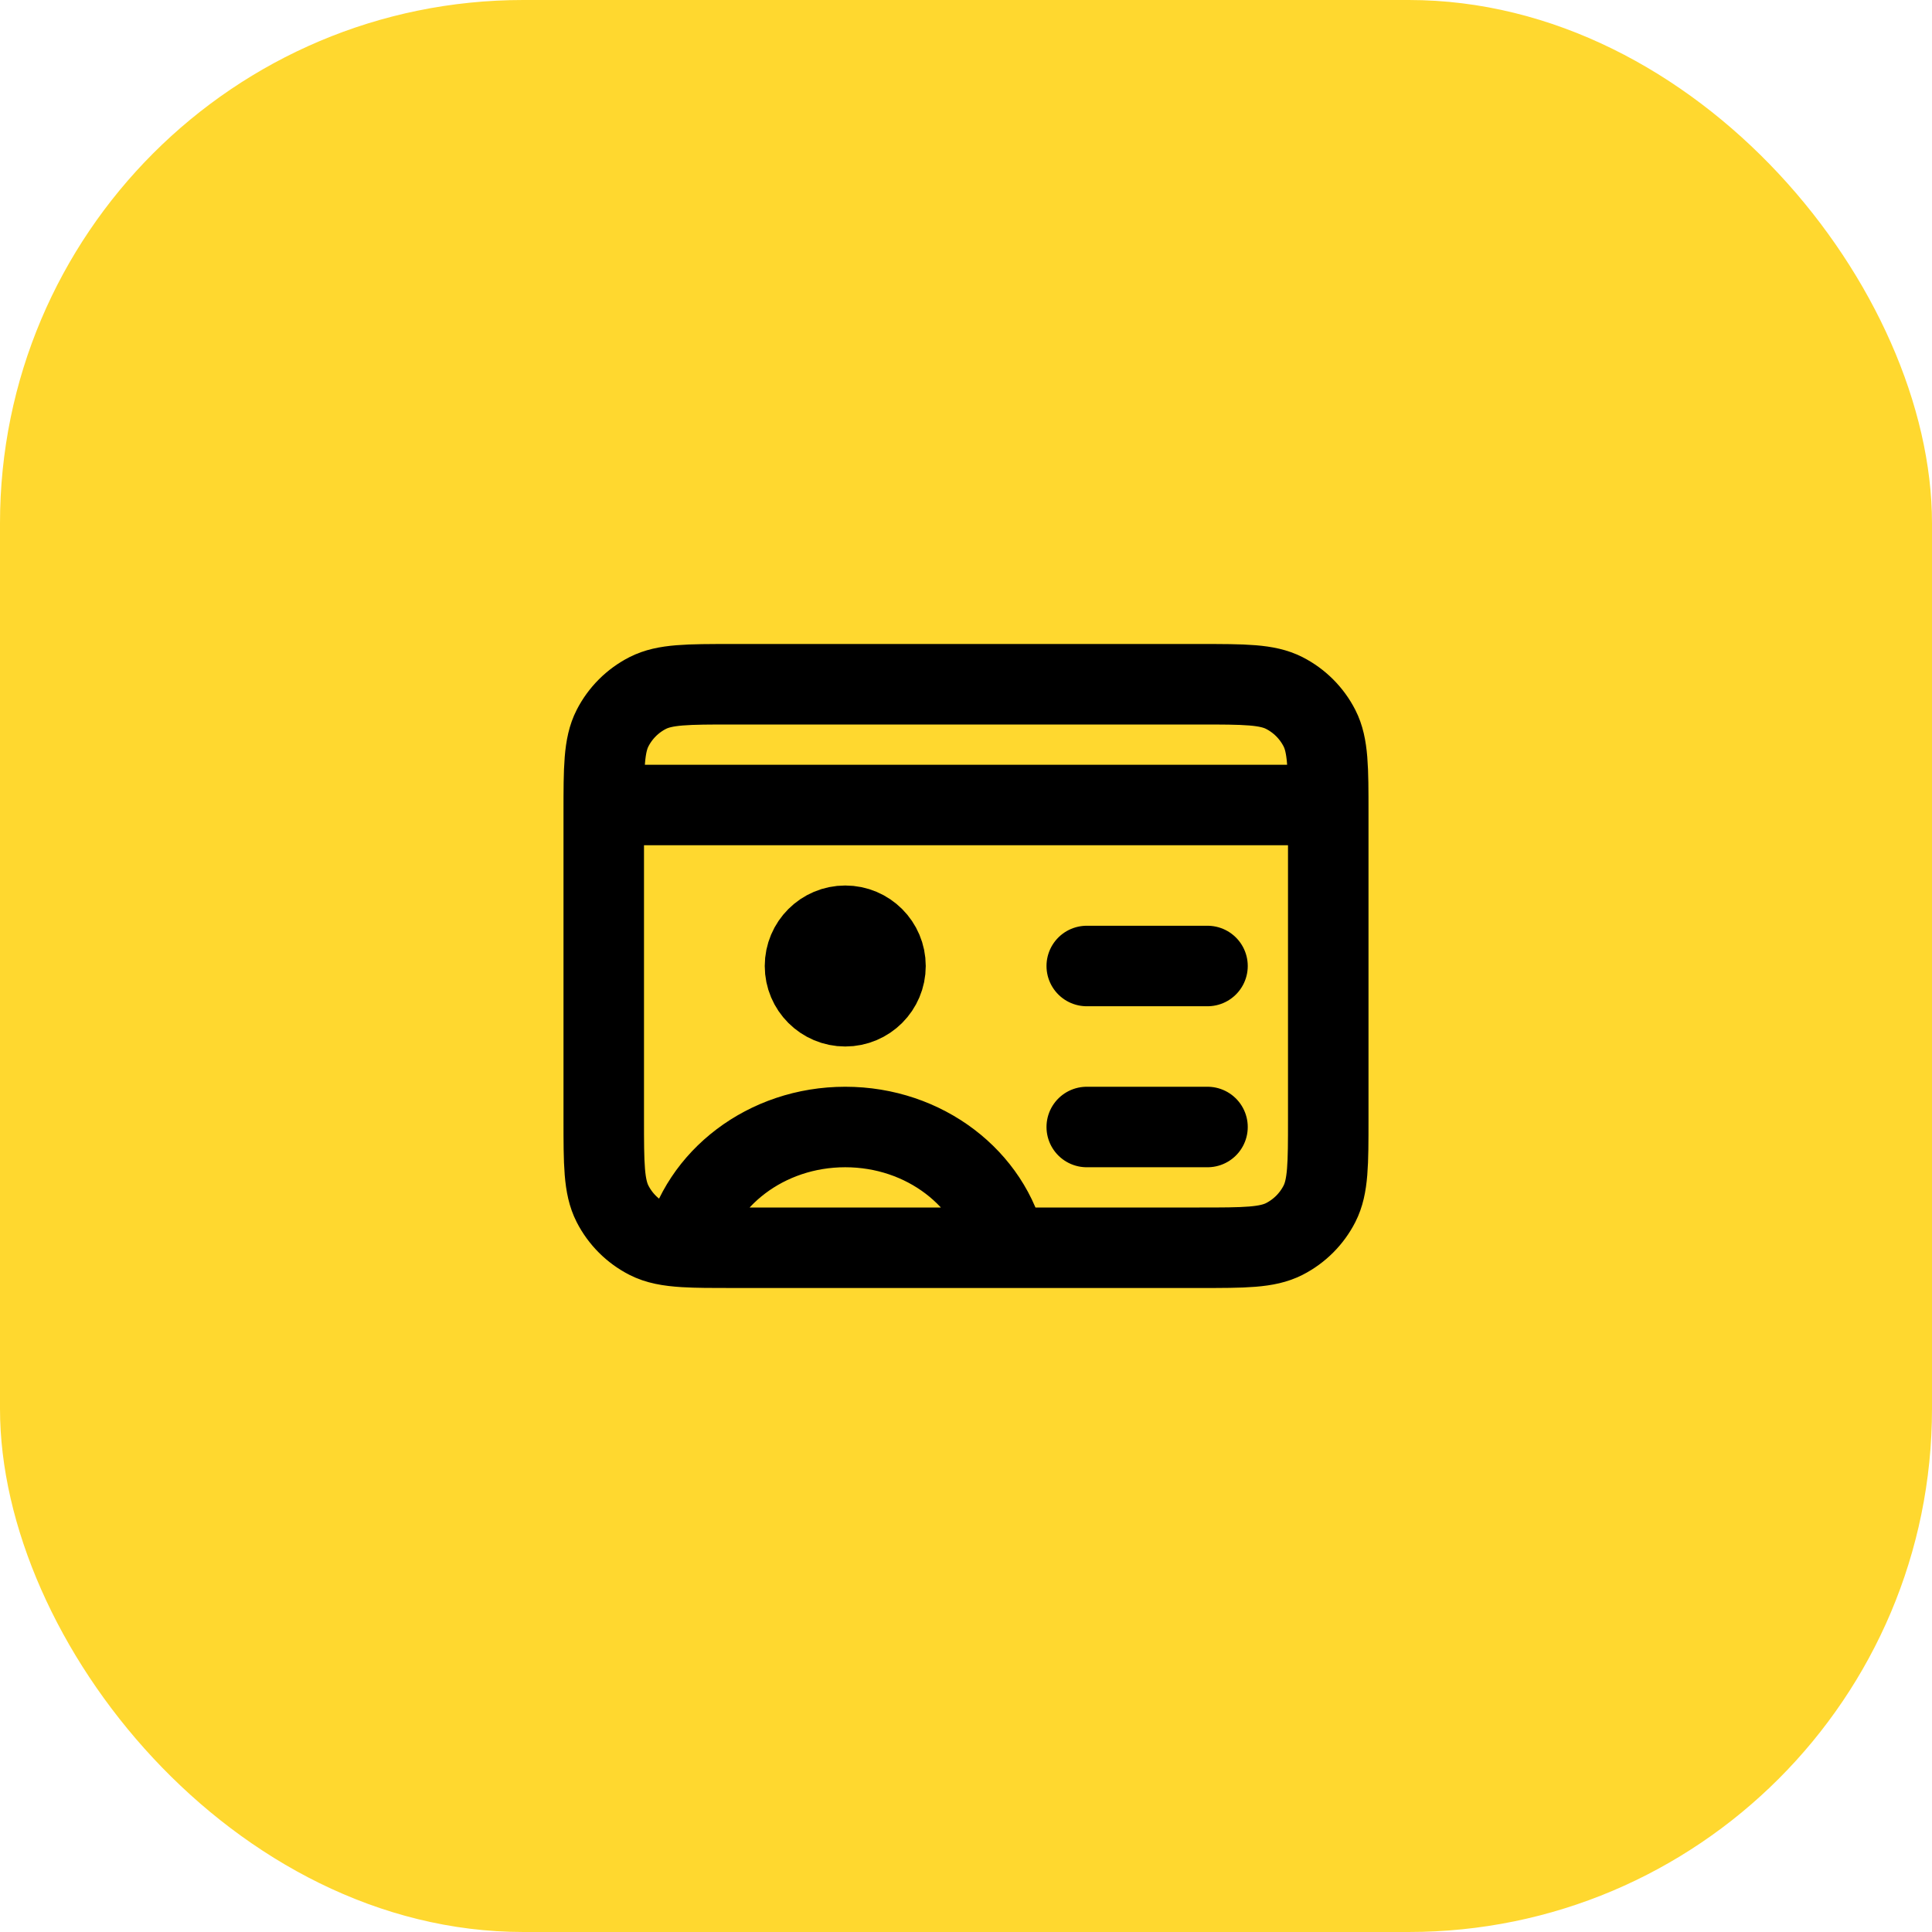 <?xml version="1.0" encoding="UTF-8"?> <svg xmlns="http://www.w3.org/2000/svg" width="48" height="48" viewBox="0 0 48 48" fill="none"> <rect width="48" height="48" rx="13" fill="#FFD82F"></rect> <path d="M30 24H27M33 20H15M30 28H27M25 31C24.622 29.288 22.975 28 21 28C19.033 28 17.39 29.279 17.004 30.981M21 24H21.01M17.004 30.981C17.318 31 17.704 31 18.2 31H29.8C30.92 31 31.48 31 31.908 30.782C32.284 30.59 32.59 30.284 32.782 29.908C33 29.48 33 28.92 33 27.8V20.2C33 19.08 33 18.52 32.782 18.092C32.59 17.716 32.284 17.41 31.908 17.218C31.48 17 30.92 17 29.8 17H18.2C17.08 17 16.52 17 16.092 17.218C15.716 17.41 15.41 17.716 15.218 18.092C15 18.52 15 19.08 15 20.2V27.8C15 28.92 15 29.48 15.218 29.908C15.41 30.284 15.716 30.59 16.092 30.782C16.33 30.904 16.61 30.957 17.004 30.981ZM22 24C22 24.552 21.552 25 21 25C20.448 25 20 24.552 20 24C20 23.448 20.448 23 21 23C21.552 23 22 23.448 22 24Z" stroke="black" stroke-width="2" stroke-linecap="round" stroke-linejoin="round"></path> </svg> 